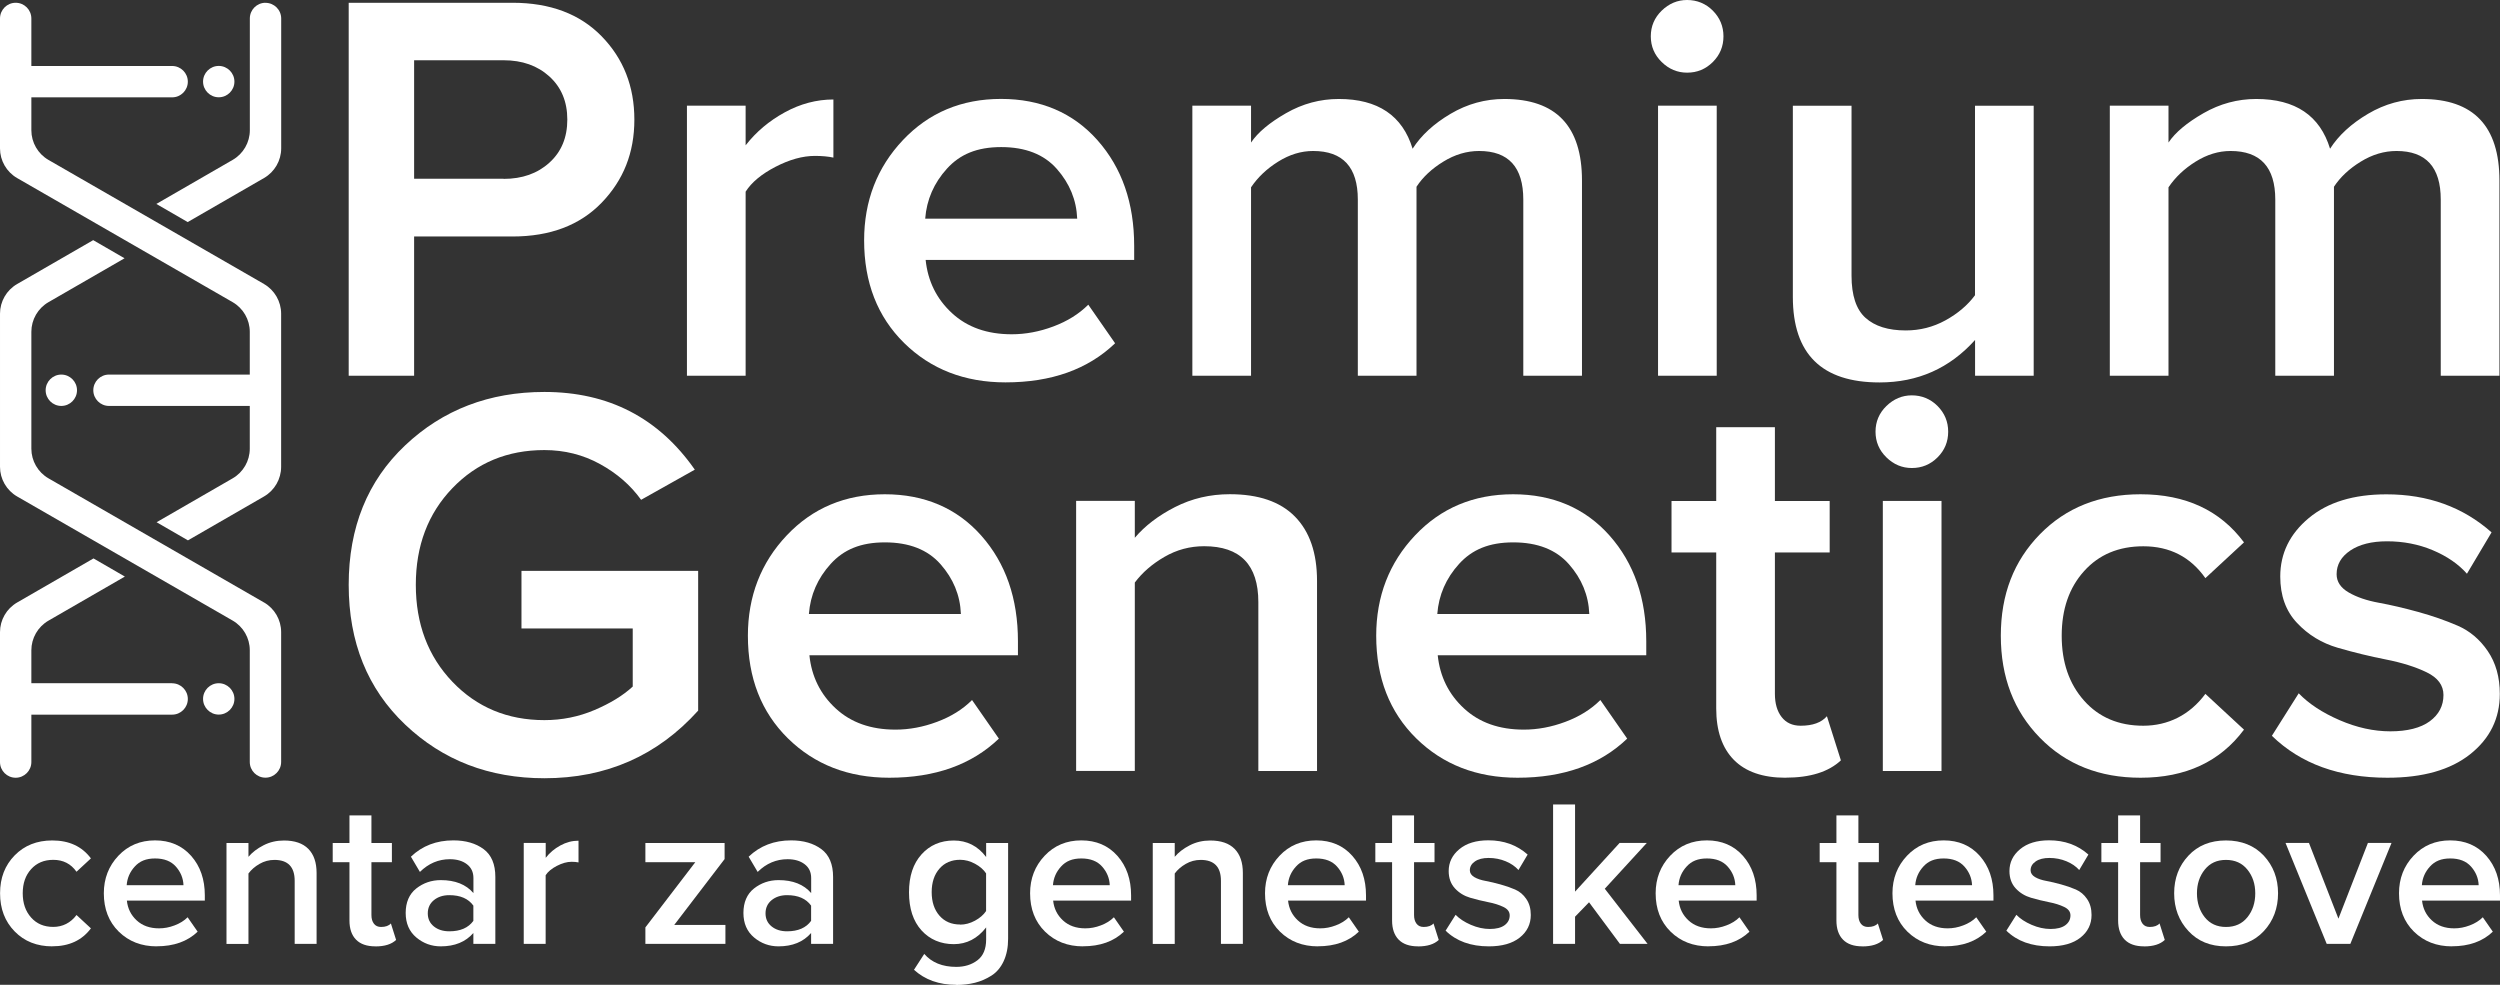 <svg xmlns="http://www.w3.org/2000/svg" id="Layer_1" data-name="Layer 1" viewBox="0 0 397.05 156.41"><rect x="0" y="0" width="397.05" height="156.41" fill="#333333" stroke="none"/><defs><style>      .cls-1 {        fill: #fff;        stroke-width: 0px;      }    </style></defs><g><path class="cls-1" d="M8.3,150.3c-2.43,0-4.43-.79-5.97-2.37-1.55-1.58-2.32-3.6-2.32-6.06s.78-4.44,2.32-6.02c1.55-1.58,3.54-2.37,5.97-2.37,2.68,0,4.72.95,6.14,2.85l-2.29,2.12c-.89-1.26-2.11-1.89-3.69-1.89-1.46,0-2.63.49-3.52,1.48-.89.98-1.33,2.26-1.33,3.83s.44,2.85,1.33,3.85c.89,1,2.06,1.49,3.52,1.49s2.76-.63,3.69-1.89l2.29,2.12c-1.42,1.9-3.46,2.85-6.14,2.85Z"></path><path class="cls-1" d="M24.89,150.3c-2.43,0-4.44-.78-6.03-2.34-1.58-1.56-2.37-3.59-2.37-6.09,0-2.34.77-4.33,2.31-5.96s3.48-2.44,5.83-2.44,4.28.82,5.73,2.46c1.45,1.64,2.17,3.73,2.17,6.27v.83h-12.38c.13,1.26.65,2.31,1.56,3.15s2.09,1.26,3.55,1.26c.82,0,1.64-.15,2.47-.47.83-.31,1.52-.74,2.07-1.29l1.59,2.29c-1.62,1.55-3.78,2.32-6.51,2.32ZM29.14,140.58c-.04-1.11-.45-2.09-1.21-2.95-.76-.86-1.86-1.29-3.3-1.29s-2.45.43-3.22,1.28c-.78.85-1.21,1.84-1.29,2.97h9.03Z"></path><path class="cls-1" d="M50.29,149.91h-3.49v-10.02c0-2.21-1.07-3.32-3.22-3.32-.84,0-1.63.21-2.36.63-.73.42-1.32.93-1.76,1.53v11.19h-3.49v-16.03h3.49v2.19c.6-.71,1.39-1.32,2.39-1.83.99-.51,2.08-.76,3.25-.76,1.7,0,2.99.44,3.87,1.33.87.89,1.31,2.16,1.31,3.82v11.29Z"></path><path class="cls-1" d="M59.62,150.3c-1.35,0-2.37-.35-3.07-1.06-.7-.71-1.05-1.73-1.05-3.05v-9.26h-2.66v-3.05h2.66v-4.38h3.49v4.38h3.25v3.05h-3.25v8.4c0,.58.13,1.03.4,1.38.26.34.64.51,1.13.51.71,0,1.23-.19,1.56-.56l.83,2.62c-.73.69-1.82,1.03-3.29,1.03Z"></path><path class="cls-1" d="M78.67,149.91h-3.49v-1.73c-1.24,1.42-2.96,2.12-5.18,2.12-1.46,0-2.76-.47-3.88-1.41s-1.69-2.24-1.69-3.9.56-3,1.68-3.88,2.42-1.33,3.9-1.33c2.28,0,4.01.69,5.18,2.06v-2.39c0-.93-.34-1.66-1.03-2.19-.69-.53-1.59-.8-2.72-.8-1.79,0-3.38.67-4.75,2.02l-1.43-2.42c1.81-1.73,4.06-2.59,6.74-2.59,1.97,0,3.57.47,4.81,1.39s1.86,2.4,1.86,4.41v10.62ZM71.36,147.91c1.75,0,3.02-.55,3.82-1.66v-2.42c-.8-1.11-2.07-1.66-3.82-1.66-.99,0-1.81.27-2.46.8-.64.53-.96,1.23-.96,2.09s.32,1.55.96,2.07c.64.52,1.46.78,2.46.78Z"></path><path class="cls-1" d="M86.67,149.91h-3.49v-16.03h3.49v2.36c.62-.8,1.39-1.45,2.32-1.96.93-.51,1.89-.76,2.89-.76v3.45c-.31-.07-.68-.1-1.1-.1-.73,0-1.51.22-2.34.65-.83.43-1.42.92-1.78,1.48v10.92Z"></path><path class="cls-1" d="M115.21,149.91h-12.71v-2.62l7.93-10.36h-7.93v-3.05h12.58v2.56l-8,10.46h8.13v3.02Z"></path><path class="cls-1" d="M132.31,149.91h-3.49v-1.73c-1.24,1.42-2.96,2.12-5.18,2.12-1.46,0-2.76-.47-3.88-1.41s-1.69-2.24-1.69-3.9.56-3,1.68-3.88,2.42-1.33,3.9-1.33c2.28,0,4.01.69,5.18,2.06v-2.39c0-.93-.34-1.66-1.03-2.19-.69-.53-1.59-.8-2.72-.8-1.79,0-3.38.67-4.75,2.02l-1.43-2.42c1.81-1.73,4.06-2.59,6.74-2.59,1.97,0,3.57.47,4.81,1.39s1.86,2.4,1.86,4.41v10.62ZM125,147.91c1.75,0,3.02-.55,3.82-1.66v-2.42c-.8-1.11-2.07-1.66-3.82-1.66-.99,0-1.81.27-2.46.8-.64.53-.96,1.23-.96,2.09s.32,1.55.96,2.07c.64.52,1.46.78,2.46.78Z"></path><path class="cls-1" d="M151.86,156.41c-2.72,0-4.96-.8-6.7-2.39l1.63-2.52c1.19,1.37,2.89,2.06,5.08,2.06,1.33,0,2.45-.35,3.37-1.05.92-.7,1.38-1.8,1.38-3.3v-1.92c-1.37,1.77-3.09,2.66-5.14,2.66s-3.81-.73-5.13-2.19-1.98-3.47-1.98-6.04.66-4.55,1.98-6.02,3.03-2.21,5.13-2.21,3.82.87,5.14,2.62v-2.22h3.49v15.2c0,1.37-.24,2.56-.71,3.57s-1.12,1.77-1.94,2.29-1.69.9-2.61,1.13-1.91.35-2.97.35ZM152.49,146.85c.8,0,1.58-.21,2.36-.63.77-.42,1.36-.93,1.76-1.53v-5.98c-.4-.6-.98-1.11-1.76-1.53-.78-.42-1.56-.63-2.36-.63-1.37,0-2.47.47-3.29,1.41-.82.94-1.23,2.19-1.23,3.73s.41,2.79,1.23,3.73c.82.94,1.91,1.41,3.29,1.41Z"></path><path class="cls-1" d="M172,150.3c-2.43,0-4.44-.78-6.03-2.34-1.58-1.56-2.37-3.59-2.37-6.09,0-2.34.77-4.33,2.31-5.96s3.48-2.44,5.83-2.44,4.28.82,5.73,2.46c1.45,1.64,2.17,3.73,2.17,6.27v.83h-12.38c.13,1.26.65,2.31,1.56,3.15s2.09,1.26,3.55,1.26c.82,0,1.64-.15,2.47-.47.83-.31,1.52-.74,2.07-1.29l1.59,2.29c-1.62,1.55-3.78,2.32-6.51,2.32ZM176.25,140.58c-.04-1.11-.45-2.09-1.21-2.95-.76-.86-1.86-1.29-3.3-1.29s-2.45.43-3.22,1.28c-.78.85-1.21,1.84-1.29,2.97h9.03Z"></path><path class="cls-1" d="M197.4,149.91h-3.49v-10.02c0-2.21-1.07-3.32-3.22-3.32-.84,0-1.63.21-2.36.63-.73.42-1.32.93-1.76,1.53v11.19h-3.49v-16.03h3.49v2.19c.6-.71,1.39-1.32,2.39-1.83.99-.51,2.08-.76,3.25-.76,1.7,0,2.99.44,3.87,1.33.87.89,1.31,2.16,1.31,3.82v11.29Z"></path><path class="cls-1" d="M209.31,150.3c-2.43,0-4.44-.78-6.03-2.34-1.58-1.56-2.37-3.59-2.37-6.09,0-2.34.77-4.33,2.31-5.96s3.48-2.44,5.83-2.44,4.28.82,5.73,2.46c1.45,1.64,2.17,3.73,2.17,6.27v.83h-12.38c.13,1.26.65,2.31,1.56,3.15s2.09,1.26,3.55,1.26c.82,0,1.64-.15,2.47-.47.83-.31,1.52-.74,2.07-1.29l1.59,2.29c-1.62,1.55-3.78,2.32-6.51,2.32ZM213.56,140.58c-.04-1.11-.45-2.09-1.21-2.95-.76-.86-1.86-1.29-3.3-1.29s-2.45.43-3.22,1.28c-.78.85-1.21,1.84-1.29,2.97h9.03Z"></path><path class="cls-1" d="M225.21,150.3c-1.35,0-2.37-.35-3.07-1.06-.7-.71-1.05-1.73-1.05-3.05v-9.26h-2.66v-3.05h2.66v-4.38h3.49v4.38h3.25v3.05h-3.25v8.4c0,.58.13,1.03.4,1.38.26.34.64.51,1.13.51.71,0,1.23-.19,1.56-.56l.83,2.62c-.73.69-1.82,1.03-3.29,1.03Z"></path><path class="cls-1" d="M236.46,150.3c-2.88,0-5.17-.83-6.87-2.49l1.59-2.52c.6.62,1.4,1.15,2.42,1.59,1.02.44,2.02.66,3.02.66s1.8-.2,2.34-.6c.54-.4.81-.92.81-1.56,0-.57-.33-1.02-1-1.34s-1.47-.58-2.42-.76c-.95-.19-1.9-.42-2.85-.7s-1.76-.77-2.42-1.48c-.66-.71-1-1.63-1-2.76,0-1.37.56-2.53,1.69-3.47s2.67-1.41,4.61-1.41c2.46,0,4.54.75,6.24,2.26l-1.46,2.46c-.51-.58-1.18-1.04-2.02-1.39-.84-.35-1.75-.53-2.72-.53-.91,0-1.63.18-2.17.55-.54.37-.81.84-.81,1.41,0,.44.24.8.71,1.08s1.07.48,1.79.61c.72.13,1.5.32,2.34.55s1.62.5,2.34.81c.72.31,1.32.81,1.79,1.51.48.7.71,1.54.71,2.54,0,1.46-.59,2.66-1.76,3.59-1.17.93-2.81,1.39-4.91,1.39Z"></path><path class="cls-1" d="M261.66,149.91h-4.38l-4.91-6.61-2.22,2.29v4.32h-3.49v-22.14h3.49v13.84l7.07-7.73h4.32l-6.67,7.27,6.8,8.76Z"></path><path class="cls-1" d="M271.35,150.3c-2.43,0-4.44-.78-6.03-2.34-1.58-1.56-2.37-3.59-2.37-6.09,0-2.34.77-4.33,2.31-5.96s3.48-2.44,5.83-2.44,4.28.82,5.73,2.46c1.45,1.64,2.17,3.73,2.17,6.27v.83h-12.38c.13,1.26.65,2.31,1.56,3.15s2.09,1.26,3.55,1.26c.82,0,1.64-.15,2.47-.47.83-.31,1.52-.74,2.07-1.29l1.59,2.29c-1.62,1.55-3.78,2.32-6.51,2.32ZM275.6,140.58c-.04-1.11-.45-2.09-1.21-2.95-.76-.86-1.86-1.29-3.3-1.29s-2.45.43-3.22,1.28c-.78.85-1.21,1.84-1.29,2.97h9.03Z"></path><path class="cls-1" d="M295.78,150.3c-1.35,0-2.37-.35-3.07-1.06-.7-.71-1.05-1.73-1.05-3.05v-9.26h-2.66v-3.05h2.66v-4.38h3.49v4.38h3.25v3.05h-3.25v8.4c0,.58.13,1.03.4,1.38.26.34.64.51,1.13.51.71,0,1.23-.19,1.56-.56l.83,2.62c-.73.69-1.82,1.03-3.29,1.03Z"></path><path class="cls-1" d="M308.96,150.3c-2.43,0-4.44-.78-6.03-2.34-1.58-1.56-2.37-3.59-2.37-6.09,0-2.34.77-4.33,2.31-5.96s3.48-2.44,5.83-2.44,4.28.82,5.73,2.46c1.45,1.64,2.17,3.73,2.17,6.27v.83h-12.38c.13,1.26.65,2.31,1.56,3.15s2.09,1.26,3.55,1.26c.82,0,1.64-.15,2.47-.47.83-.31,1.52-.74,2.07-1.29l1.59,2.29c-1.62,1.55-3.78,2.32-6.51,2.32ZM313.2,140.58c-.04-1.11-.45-2.09-1.21-2.95-.76-.86-1.86-1.29-3.3-1.29s-2.45.43-3.22,1.28c-.78.85-1.21,1.84-1.29,2.97h9.03Z"></path><path class="cls-1" d="M325.52,150.3c-2.88,0-5.17-.83-6.87-2.49l1.59-2.52c.6.62,1.4,1.15,2.42,1.59,1.02.44,2.02.66,3.02.66s1.8-.2,2.34-.6c.54-.4.81-.92.81-1.56,0-.57-.33-1.02-1-1.34s-1.47-.58-2.42-.76c-.95-.19-1.9-.42-2.85-.7s-1.76-.77-2.42-1.48c-.66-.71-1-1.63-1-2.76,0-1.37.56-2.53,1.69-3.47s2.67-1.41,4.61-1.41c2.46,0,4.54.75,6.24,2.26l-1.46,2.46c-.51-.58-1.18-1.04-2.02-1.39-.84-.35-1.75-.53-2.72-.53-.91,0-1.63.18-2.17.55-.54.37-.81.84-.81,1.41,0,.44.24.8.71,1.08s1.07.48,1.79.61c.72.13,1.5.32,2.34.55s1.62.5,2.34.81c.72.31,1.32.81,1.79,1.51.48.7.71,1.54.71,2.54,0,1.46-.59,2.66-1.76,3.59-1.17.93-2.81,1.39-4.91,1.39Z"></path><path class="cls-1" d="M340.52,150.3c-1.35,0-2.37-.35-3.07-1.06-.7-.71-1.05-1.73-1.05-3.05v-9.26h-2.66v-3.05h2.66v-4.38h3.49v4.38h3.25v3.05h-3.25v8.4c0,.58.13,1.03.4,1.38.26.34.64.51,1.13.51.71,0,1.23-.19,1.56-.56l.83,2.62c-.73.69-1.82,1.03-3.29,1.03Z"></path><path class="cls-1" d="M353.53,150.3c-2.48,0-4.47-.81-5.97-2.44-1.51-1.63-2.26-3.62-2.26-5.99s.75-4.36,2.26-5.97c1.5-1.62,3.5-2.42,5.97-2.42s4.5.81,6.01,2.42c1.5,1.62,2.26,3.61,2.26,5.97s-.75,4.39-2.26,6.01c-1.51,1.62-3.51,2.42-6.01,2.42ZM353.53,147.22c1.44,0,2.57-.51,3.4-1.54.83-1.03,1.25-2.29,1.25-3.8s-.42-2.74-1.25-3.77-1.96-1.54-3.4-1.54-2.54.51-3.37,1.54c-.83,1.03-1.24,2.29-1.24,3.77s.42,2.77,1.24,3.8c.83,1.03,1.95,1.54,3.37,1.54Z"></path><path class="cls-1" d="M373.28,149.91h-3.75l-6.54-16.03h3.72l4.68,12.02,4.68-12.02h3.75l-6.54,16.03Z"></path><path class="cls-1" d="M389.41,150.3c-2.43,0-4.44-.78-6.03-2.34-1.58-1.56-2.37-3.59-2.37-6.09,0-2.34.77-4.33,2.31-5.96s3.48-2.44,5.83-2.44,4.28.82,5.73,2.46c1.45,1.64,2.17,3.73,2.17,6.27v.83h-12.38c.13,1.26.65,2.31,1.56,3.15s2.09,1.26,3.55,1.26c.82,0,1.64-.15,2.47-.47.83-.31,1.52-.74,2.07-1.29l1.59,2.29c-1.62,1.55-3.78,2.32-6.51,2.32ZM393.66,140.58c-.04-1.11-.45-2.09-1.21-2.95-.76-.86-1.86-1.29-3.3-1.29s-2.45.43-3.22,1.28c-.78.85-1.21,1.84-1.29,2.97h9.03Z"></path></g><g><path class="cls-1" d="M65.77,59.67h-10.39V.44h26.02c5.98,0,10.7,1.78,14.16,5.33,3.46,3.55,5.19,7.96,5.19,13.23s-1.73,9.6-5.19,13.19c-3.46,3.58-8.18,5.37-14.16,5.37h-15.63v22.11ZM79.98,28.41c2.96,0,5.39-.86,7.28-2.58,1.9-1.72,2.84-4,2.84-6.84s-.95-5.12-2.84-6.84c-1.89-1.72-4.32-2.58-7.28-2.58h-14.21v18.82h14.21Z"></path><path class="cls-1" d="M118.42,59.67h-9.32V16.78h9.32v6.3c1.66-2.13,3.73-3.88,6.22-5.24,2.48-1.36,5.06-2.04,7.72-2.04v9.23c-.83-.18-1.81-.27-2.93-.27-1.95,0-4.04.58-6.26,1.73-2.22,1.15-3.81,2.47-4.75,3.95v29.21Z"></path><path class="cls-1" d="M159.71,60.73c-6.51,0-11.88-2.09-16.12-6.26-4.23-4.17-6.35-9.6-6.35-16.29,0-6.27,2.06-11.59,6.17-15.94,4.11-4.35,9.31-6.53,15.58-6.53s11.44,2.19,15.32,6.57,5.82,9.97,5.82,16.78v2.22h-33.12c.35,3.38,1.74,6.19,4.17,8.44,2.43,2.25,5.59,3.37,9.5,3.37,2.19,0,4.4-.41,6.61-1.24,2.22-.83,4.07-1.98,5.55-3.46l4.26,6.13c-4.32,4.14-10.12,6.21-17.4,6.21ZM171.08,34.72c-.12-2.96-1.2-5.59-3.24-7.9-2.04-2.31-4.99-3.46-8.83-3.46s-6.54,1.14-8.61,3.42c-2.07,2.28-3.23,4.93-3.46,7.95h24.15Z"></path><path class="cls-1" d="M251.25,59.67h-9.32v-27.97c0-5.15-2.34-7.72-7.02-7.72-1.95,0-3.85.56-5.68,1.69-1.84,1.13-3.26,2.46-4.26,3.99v30.01h-9.32v-27.97c0-5.15-2.37-7.72-7.1-7.72-1.9,0-3.74.56-5.55,1.69-1.81,1.13-3.24,2.49-4.31,4.08v29.92h-9.32V16.78h9.32v5.86c1.07-1.6,2.92-3.15,5.55-4.66,2.63-1.51,5.43-2.26,8.39-2.26,6.21,0,10.12,2.64,11.72,7.9,1.36-2.13,3.38-3.98,6.04-5.55,2.66-1.57,5.51-2.35,8.52-2.35,8.23,0,12.34,4.32,12.34,12.96v30.99Z"></path><path class="cls-1" d="M267.95,11.54c-1.54,0-2.89-.56-4.04-1.69-1.15-1.12-1.73-2.49-1.73-4.08s.58-2.96,1.73-4.08c1.16-1.12,2.5-1.69,4.04-1.69s2.96.56,4.08,1.69c1.12,1.13,1.69,2.49,1.69,4.08s-.56,2.96-1.69,4.08c-1.13,1.13-2.49,1.69-4.08,1.69ZM272.65,59.67h-9.32V16.78h9.32v42.89Z"></path><path class="cls-1" d="M323,59.67h-9.32v-5.68c-4.03,4.5-9.09,6.75-15.18,6.75-9.18,0-13.76-4.53-13.76-13.58v-30.37h9.32v26.99c0,3.14.74,5.37,2.22,6.7,1.48,1.33,3.61,2,6.39,2,2.25,0,4.35-.53,6.3-1.6,1.95-1.07,3.52-2.4,4.7-3.99v-30.1h9.32v42.89Z"></path><path class="cls-1" d="M396.96,59.67h-9.32v-27.97c0-5.15-2.34-7.72-7.02-7.72-1.95,0-3.85.56-5.68,1.69-1.84,1.13-3.26,2.46-4.26,3.99v30.01h-9.32v-27.97c0-5.15-2.37-7.72-7.1-7.72-1.9,0-3.74.56-5.55,1.69-1.81,1.13-3.24,2.49-4.31,4.08v29.92h-9.32V16.78h9.32v5.86c1.07-1.6,2.92-3.15,5.55-4.66,2.63-1.51,5.43-2.26,8.39-2.26,6.21,0,10.12,2.64,11.72,7.9,1.36-2.13,3.38-3.98,6.04-5.55,2.66-1.57,5.51-2.35,8.52-2.35,8.23,0,12.34,4.32,12.34,12.96v30.99Z"></path></g><g><path class="cls-1" d="M86.46,123.6c-8.76,0-16.13-2.84-22.11-8.52-5.98-5.68-8.97-13.08-8.97-22.2s2.99-16.5,8.97-22.15c5.98-5.65,13.35-8.48,22.11-8.48,10.18,0,18.14,4.11,23.89,12.34l-8.53,4.79c-1.66-2.31-3.83-4.2-6.53-5.68-2.69-1.48-5.64-2.22-8.83-2.22-5.86,0-10.73,2.01-14.6,6.04-3.88,4.03-5.82,9.15-5.82,15.36s1.94,11.35,5.82,15.41c3.88,4.05,8.75,6.08,14.6,6.08,2.78,0,5.43-.53,7.95-1.6,2.52-1.07,4.54-2.31,6.08-3.73v-9.23h-17.67v-9.15h28.06v22.2c-6.45,7.16-14.59,10.74-24.42,10.74Z"></path><path class="cls-1" d="M141.25,123.52c-6.51,0-11.88-2.09-16.12-6.26-4.23-4.17-6.35-9.6-6.35-16.29,0-6.27,2.06-11.59,6.17-15.94,4.11-4.35,9.31-6.53,15.58-6.53s11.44,2.19,15.32,6.57,5.82,9.97,5.82,16.78v2.22h-33.12c.35,3.38,1.74,6.19,4.17,8.44,2.43,2.25,5.59,3.37,9.5,3.37,2.19,0,4.4-.41,6.61-1.24,2.22-.83,4.07-1.98,5.55-3.46l4.26,6.13c-4.32,4.14-10.12,6.21-17.4,6.21ZM152.61,97.5c-.12-2.96-1.2-5.59-3.24-7.9-2.04-2.31-4.99-3.46-8.83-3.46s-6.54,1.14-8.61,3.42c-2.07,2.28-3.23,4.93-3.46,7.95h24.15Z"></path><path class="cls-1" d="M209.17,122.45h-9.32v-26.82c0-5.92-2.87-8.88-8.61-8.88-2.25,0-4.35.56-6.3,1.69-1.95,1.13-3.52,2.49-4.71,4.08v29.92h-9.32v-42.89h9.32v5.86c1.6-1.89,3.73-3.52,6.39-4.88,2.67-1.36,5.56-2.04,8.7-2.04,4.56,0,8.01,1.18,10.34,3.55s3.51,5.77,3.51,10.21v30.19Z"></path><path class="cls-1" d="M241.04,123.52c-6.51,0-11.88-2.09-16.12-6.26-4.23-4.17-6.35-9.6-6.35-16.29,0-6.27,2.06-11.59,6.17-15.94,4.11-4.35,9.31-6.53,15.58-6.53s11.44,2.19,15.32,6.57c3.88,4.38,5.82,9.97,5.82,16.78v2.22h-33.12c.35,3.38,1.74,6.19,4.17,8.44,2.43,2.25,5.59,3.37,9.5,3.37,2.19,0,4.4-.41,6.61-1.24,2.22-.83,4.07-1.98,5.55-3.46l4.26,6.13c-4.32,4.14-10.12,6.21-17.4,6.21ZM252.41,97.5c-.12-2.96-1.2-5.59-3.24-7.9-2.04-2.31-4.99-3.46-8.83-3.46s-6.54,1.14-8.61,3.42c-2.07,2.28-3.23,4.93-3.46,7.95h24.15Z"></path><path class="cls-1" d="M283.58,123.52c-3.61,0-6.35-.95-8.21-2.84-1.86-1.89-2.8-4.62-2.8-8.17v-24.77h-7.1v-8.17h7.1v-11.72h9.32v11.72h8.7v8.17h-8.7v22.46c0,1.54.36,2.77,1.07,3.68.71.92,1.72,1.38,3.02,1.38,1.9,0,3.29-.5,4.17-1.51l2.22,7.01c-1.95,1.83-4.88,2.75-8.79,2.75Z"></path><path class="cls-1" d="M303.64,74.33c-1.54,0-2.89-.56-4.04-1.69-1.15-1.12-1.73-2.49-1.73-4.08s.58-2.96,1.73-4.08c1.16-1.12,2.5-1.69,4.04-1.69s2.96.56,4.08,1.69c1.12,1.13,1.69,2.49,1.69,4.08s-.56,2.96-1.69,4.08c-1.13,1.13-2.49,1.69-4.08,1.69ZM308.35,122.45h-9.32v-42.89h9.32v42.89Z"></path><path class="cls-1" d="M339.96,123.52c-6.51,0-11.84-2.11-15.98-6.35-4.14-4.23-6.21-9.63-6.21-16.2s2.07-11.88,6.21-16.12c4.14-4.23,9.47-6.35,15.98-6.35,7.16,0,12.64,2.55,16.43,7.64l-6.13,5.68c-2.37-3.37-5.66-5.06-9.86-5.06-3.91,0-7.05,1.32-9.41,3.95-2.37,2.63-3.55,6.05-3.55,10.26s1.18,7.64,3.55,10.3c2.36,2.66,5.51,3.99,9.41,3.99s7.37-1.69,9.86-5.06l6.13,5.68c-3.79,5.09-9.27,7.64-16.43,7.64Z"></path><path class="cls-1" d="M379.2,123.52c-7.7,0-13.82-2.22-18.38-6.66l4.26-6.75c1.6,1.66,3.76,3.08,6.48,4.26,2.72,1.18,5.42,1.78,8.08,1.78s4.81-.53,6.26-1.6c1.45-1.07,2.17-2.46,2.17-4.17,0-1.54-.89-2.74-2.66-3.6s-3.94-1.54-6.48-2.04c-2.55-.5-5.09-1.12-7.64-1.86-2.55-.74-4.71-2.06-6.48-3.95-1.78-1.89-2.66-4.35-2.66-7.37,0-3.67,1.51-6.76,4.53-9.28,3.02-2.52,7.13-3.77,12.34-3.77,6.57,0,12.14,2.01,16.69,6.04l-3.91,6.57c-1.36-1.54-3.17-2.78-5.42-3.73-2.25-.95-4.68-1.42-7.28-1.42-2.43,0-4.37.49-5.82,1.46-1.45.98-2.18,2.23-2.18,3.77,0,1.18.64,2.15,1.91,2.89,1.27.74,2.87,1.29,4.79,1.64,1.92.35,4.01.84,6.26,1.46,2.25.62,4.34,1.35,6.26,2.18,1.92.83,3.52,2.17,4.79,4.04s1.91,4.13,1.91,6.79c0,3.91-1.57,7.1-4.71,9.59s-7.52,3.73-13.14,3.73Z"></path></g><g><path class="cls-1" d="M41.94,45.11L7.7,25.4c-1.68-.97-2.72-2.77-2.72-4.71v-5.23h22.36c1.38,0,2.49-1.12,2.49-2.49s-1.12-2.49-2.49-2.49H4.98V2.94C4.98,1.56,3.87.44,2.49.44S0,1.56,0,2.94v20.63c0,1.94,1.04,3.74,2.72,4.71l34.23,19.71c1.68.97,2.72,2.77,2.72,4.71v6.79h-22.36c-1.38,0-2.49,1.12-2.49,2.49s1.12,2.49,2.49,2.49h22.36v6.79c0,1.94-1.04,3.74-2.72,4.71l-12.08,6.97,4.98,2.88,12.08-6.97c1.68-.97,2.72-2.77,2.72-4.71v-24.32c0-1.94-1.04-3.74-2.72-4.71Z"></path><path class="cls-1" d="M42.17.44c-1.38,0-2.49,1.12-2.49,2.49v17.75c0,1.94-1.04,3.74-2.72,4.71l-12.13,7,4.98,2.88,12.13-7c1.68-.97,2.72-2.77,2.72-4.71V2.94c0-1.38-1.12-2.49-2.49-2.49Z"></path><path class="cls-1" d="M41.94,95.69L7.7,75.97c-1.68-.97-2.72-2.77-2.72-4.71v-18.56c0-1.94,1.04-3.74,2.72-4.71l12.08-6.97-4.98-2.88-12.08,6.97c-1.68.97-2.72,2.77-2.72,4.71v24.32c0,1.94,1.04,3.74,2.72,4.71l34.23,19.71c1.68.97,2.72,2.77,2.72,4.71v17.75c0,1.38,1.12,2.49,2.49,2.49s2.49-1.12,2.49-2.49v-20.63c0-1.94-1.04-3.74-2.72-4.71Z"></path><path class="cls-1" d="M34.74,15.45c1.38,0,2.49-1.12,2.49-2.49s-1.12-2.49-2.49-2.49-2.49,1.12-2.49,2.49,1.12,2.49,2.49,2.49Z"></path><path class="cls-1" d="M7.25,61.98c0,1.38,1.12,2.49,2.49,2.49s2.49-1.12,2.49-2.49-1.12-2.49-2.49-2.49-2.49,1.12-2.49,2.49Z"></path><path class="cls-1" d="M27.35,108.51H4.98v-5.23c0-1.94,1.04-3.74,2.72-4.71l12.13-7-4.98-2.88-12.13,7c-1.68.97-2.72,2.77-2.72,4.71v20.63c0,1.38,1.12,2.49,2.49,2.49s2.49-1.12,2.49-2.49v-7.53h22.36c1.38,0,2.49-1.12,2.49-2.49s-1.12-2.49-2.49-2.49Z"></path><path class="cls-1" d="M34.74,108.51c-1.38,0-2.49,1.12-2.49,2.49s1.12,2.49,2.49,2.49,2.49-1.12,2.49-2.49-1.12-2.49-2.49-2.49Z"></path></g></svg>